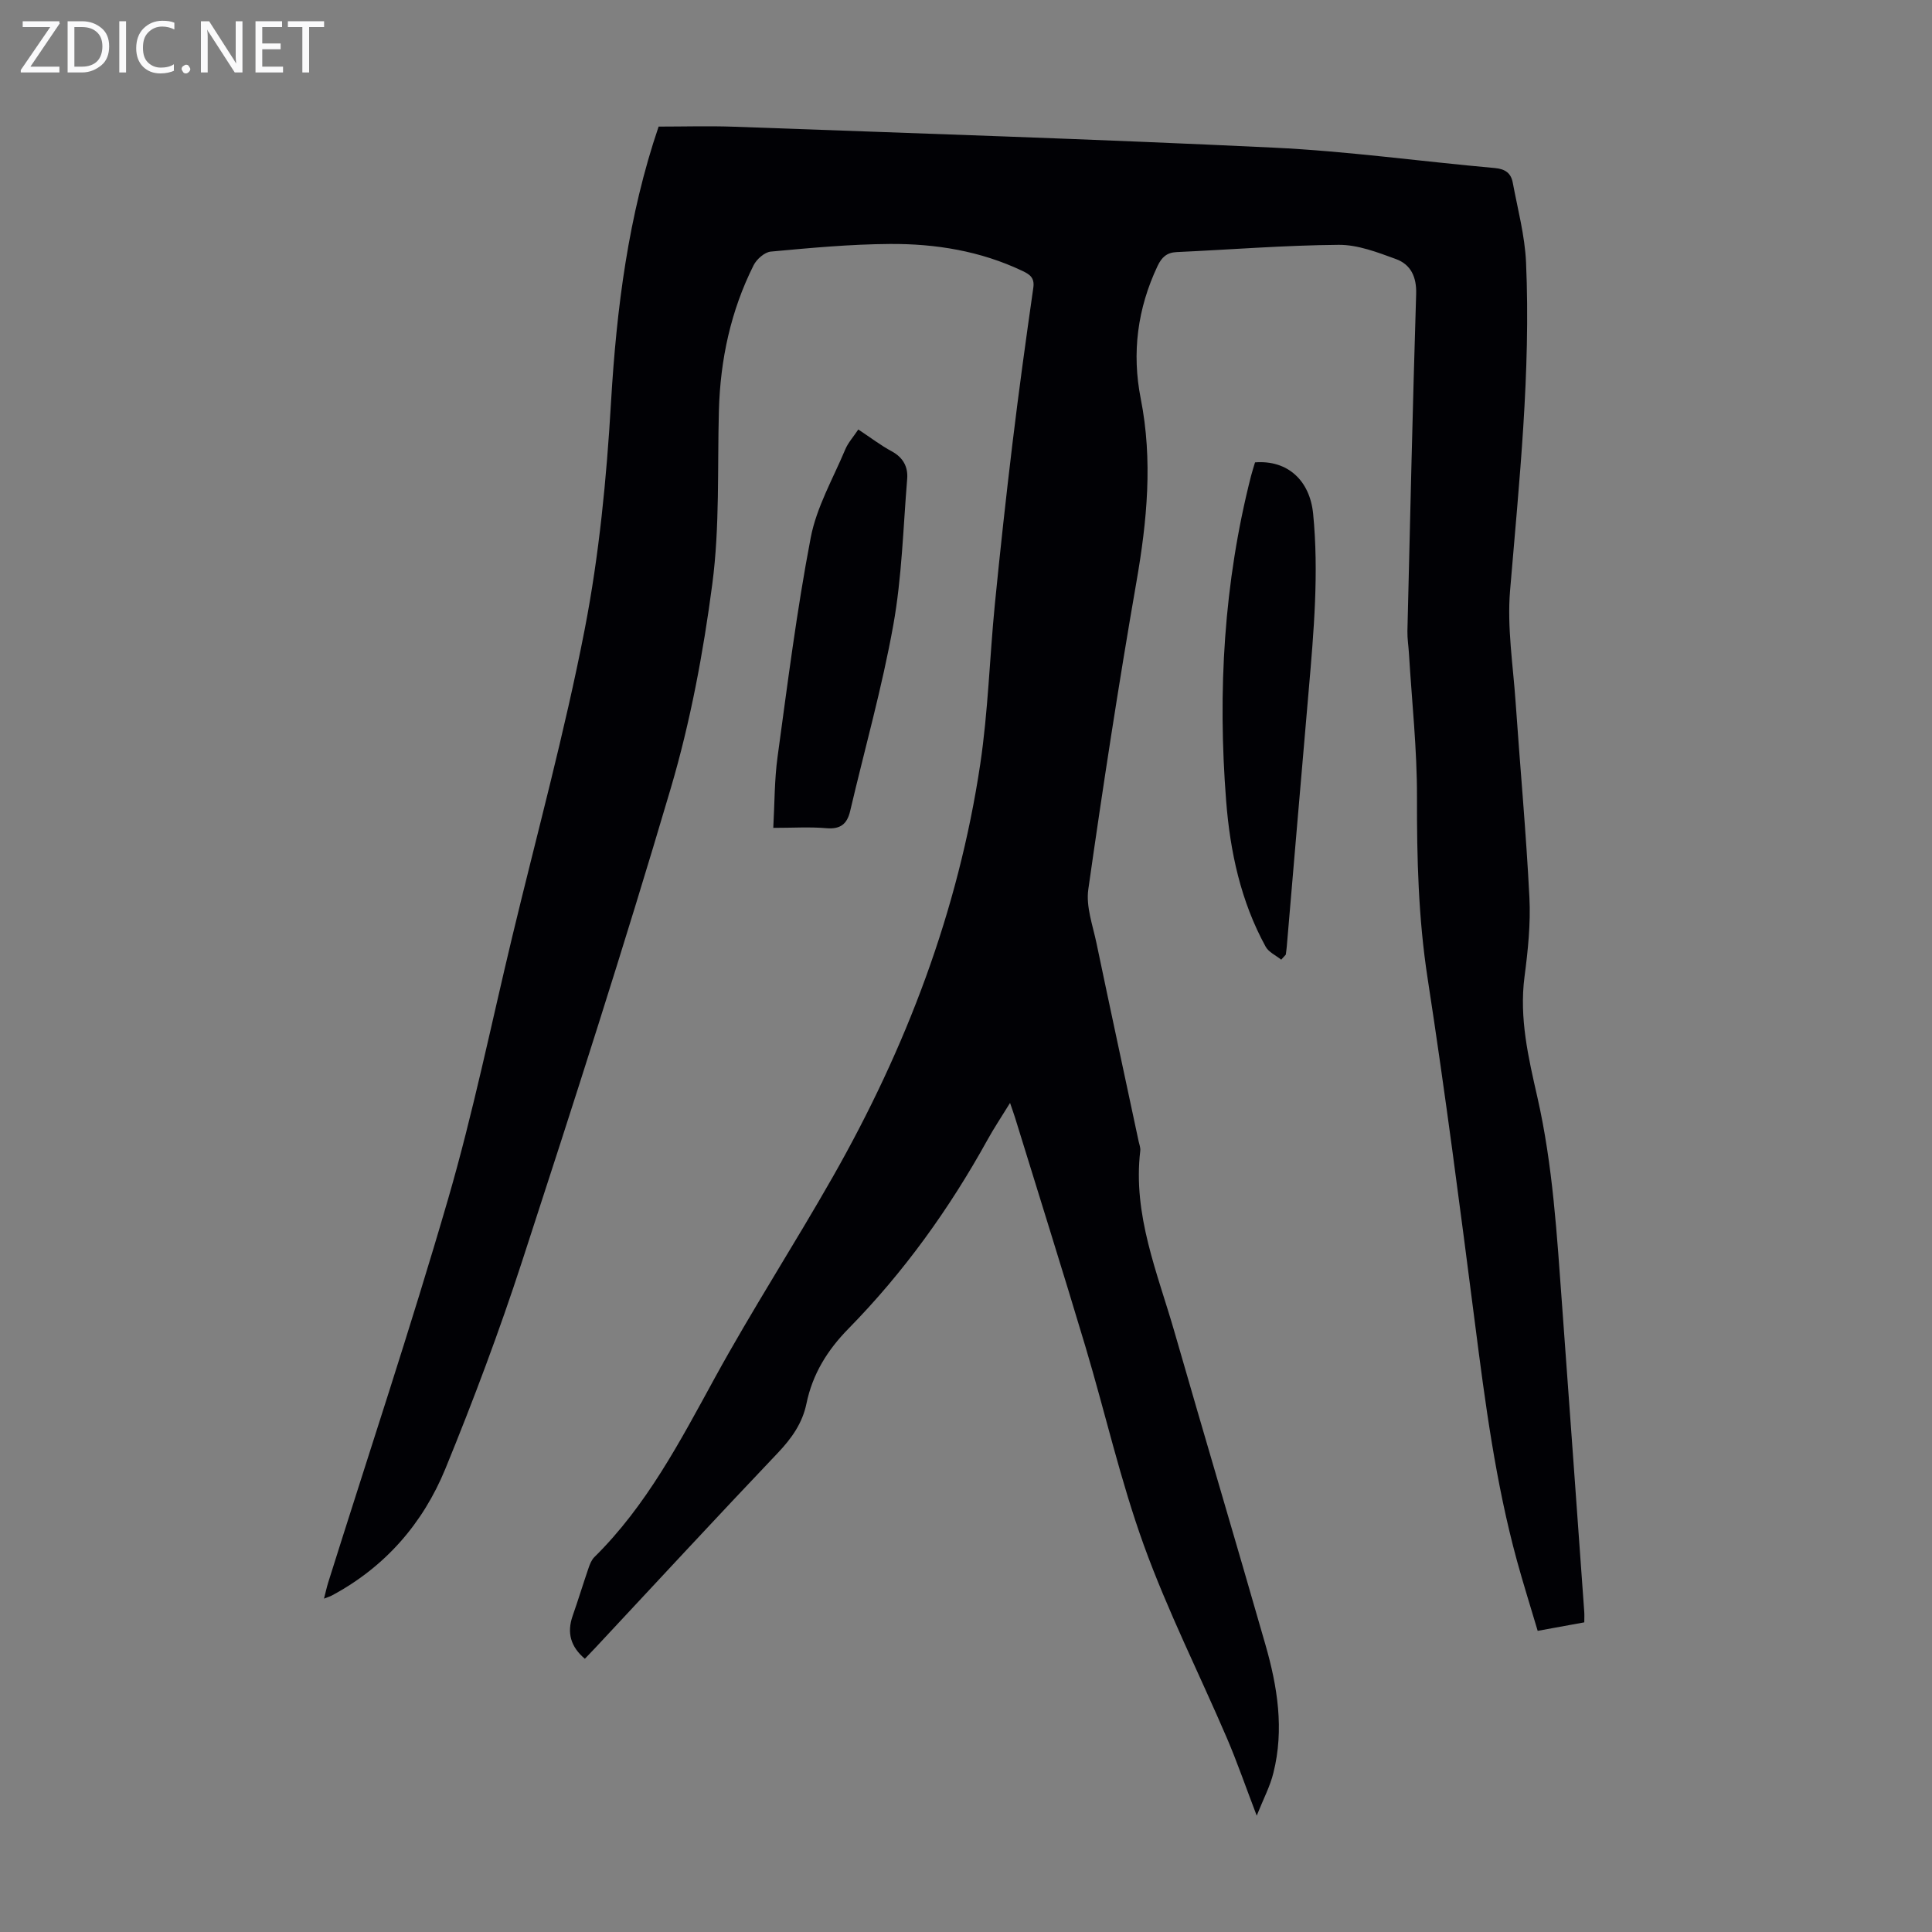 <svg enable-background="new 0 0 400 400" viewBox="0 0 400 400" xmlns="http://www.w3.org/2000/svg"><rect x="0" y="0" width="400" height="400" fill="#808080" stroke="none"/><g fill="#fafafb"><path d="m12.4 4.8-6.1 9h6v1.2h-8v-.5l6.1-8.9h-5.7v-1.2h7.6v.4z"/><path d="m14 15v-10.6h3c1.6 0 2.9.5 4 1.4s1.6 2.2 1.6 3.8-.5 3-1.6 3.9-2.4 1.5-4 1.5zm1.4-9.4v8.2h1.6c1.3 0 2.4-.4 3.1-1.1s1.1-1.8 1.1-3.1-.4-2.3-1.2-3-1.8-1-3.1-1z"/><path d="m26.1 4.4v10.6h-1.4v-10.6z"/><path d="m36.1 14.6c-.8.4-1.8.6-2.9.6-1.5 0-2.7-.5-3.6-1.4s-1.4-2.2-1.4-3.8c0-1.7.5-3.1 1.5-4.1s2.3-1.6 3.9-1.6c1 0 1.8.1 2.5.4v1.4c-.8-.4-1.6-.6-2.5-.6-1.2 0-2.1.4-2.9 1.2s-1.1 1.8-1.1 3.2c0 1.3.3 2.3 1 3s1.6 1.1 2.7 1.1c1 0 2-.2 2.7-.7v1.3z"/><path d="m37.6 14.3c0-.2.1-.5.3-.6s.4-.3.6-.3c.3 0 .5.1.6.3s.3.4.3.6-.1.4-.3.6-.4.3-.6.3c-.3 0-.5-.1-.6-.3s-.3-.4-.3-.6z"/><path d="m50.2 15h-1.6l-5.3-8.2c-.2-.2-.3-.5-.4-.7 0 .2.1.7.1 1.5v7.4h-1.4v-10.6h1.7l5.2 8.1c.2.4.4.6.4.7 0-.3-.1-.8-.1-1.5v-7.3h1.4z"/><path d="m58.6 15h-5.7v-10.6h5.5v1.2h-4.1v3.4h3.8v1.2h-3.8v3.6h4.3z"/><path d="m67.1 5.6h-3.1v9.4h-1.4v-9.4h-3v-1.2h7.5z"/></g><path d="m260.19 375.91c-2.3-6.01-4.04-11.07-6.14-15.98-5.73-13.35-12.3-26.38-17.23-40.01-4.85-13.41-8-27.42-12.09-41.11-4.74-15.84-9.71-31.62-14.58-47.43-.26-.84-.57-1.67-1.03-3.03-1.73 2.82-3.33 5.2-4.7 7.69-7.89 14.27-17.33 27.41-28.76 39.05-4.36 4.44-7.44 9.41-8.69 15.5-.84 4.08-3.08 7.22-5.94 10.23-12.65 13.3-25.11 26.78-37.64 40.2-.76.81-1.54 1.61-2.3 2.41-2.98-2.52-3.74-5.41-2.53-8.88 1.14-3.26 2.15-6.57 3.27-9.84.28-.82.62-1.72 1.21-2.31 10.85-10.7 17.75-23.97 24.97-37.15 7.73-14.11 16.49-27.65 24.44-41.64 15.16-26.66 25.95-54.98 30.5-85.41 1.63-10.93 1.94-22.05 3.02-33.06 1.1-11.12 2.31-22.23 3.65-33.33 1.3-10.77 2.78-21.52 4.32-32.26.3-2.1-.81-2.77-2.28-3.47-8.67-4.12-17.95-5.63-27.39-5.57-8.23.05-16.47.82-24.69 1.58-1.28.12-2.92 1.57-3.55 2.82-4.74 9.45-6.9 19.54-7.19 30.09-.32 11.97.19 24.05-1.36 35.87-1.87 14.25-4.54 28.55-8.6 42.32-9.67 32.78-20.16 65.34-30.75 97.84-4.73 14.54-10.12 28.89-15.91 43.04-4.65 11.35-12.48 20.35-23.49 26.25-.39.21-.82.33-1.65.66.34-1.32.56-2.34.87-3.34 8.31-26.44 17.08-52.74 24.81-79.35 5.2-17.9 8.94-36.23 13.3-54.38 5.09-21.19 10.85-42.25 15-63.63 2.99-15.42 4.52-31.22 5.44-46.93 1.15-19.54 3.59-38.73 9.86-57.14 5.25 0 10.48-.16 15.7.03 37.22 1.36 74.45 2.55 111.66 4.33 15.29.73 30.51 2.86 45.77 4.22 2.18.19 3.35 1.09 3.71 3.02 1.02 5.48 2.5 10.96 2.75 16.49 1 22.76-1.42 45.37-3.31 68.01-.63 7.6.62 15.37 1.15 23.05.93 13.5 2.18 26.98 2.86 40.49.27 5.44-.31 10.98-1.02 16.4-1.11 8.55.81 16.74 2.66 24.88 3.22 14.16 4.05 28.55 5.11 42.93 1.56 21.21 3.07 42.41 4.6 63.62.05.65.01 1.31.01 2.21-3.13.57-6.18 1.13-9.65 1.76-1.46-4.92-2.96-9.68-4.28-14.48-4.41-16.12-6.58-32.63-8.7-49.17-3.07-23.85-6.15-47.7-9.81-71.46-1.92-12.47-2.23-24.88-2.2-37.43.03-9.92-1.06-19.85-1.66-29.77-.09-1.56-.35-3.12-.32-4.67.56-23.27 1.09-46.55 1.81-69.81.11-3.54-1.12-6.1-4.17-7.22-3.83-1.4-7.93-2.99-11.9-2.95-11.17.09-22.33.99-33.5 1.5-2.06.09-3.11 1.07-3.97 2.88-4.16 8.8-5.36 17.99-3.48 27.48 2.52 12.75 1.31 25.29-.9 37.96-3.68 21.15-6.94 42.38-9.96 63.63-.51 3.57.93 7.45 1.7 11.15 2.86 13.68 5.81 27.34 8.72 41 .14.65.42 1.34.34 1.97-1.58 13.27 3.57 25.28 7.1 37.57 6.21 21.59 12.63 43.11 18.82 64.71 2.49 8.67 3.9 17.52 1.65 26.48-.66 2.76-2.04 5.34-3.46 8.89z" fill="#010105"/><path d="m177.7 88.92c2.62 1.73 4.67 3.31 6.92 4.52 2.39 1.29 3.41 3.25 3.2 5.73-.83 10.11-1.09 20.34-2.88 30.28-2.32 12.93-5.92 25.64-8.92 38.45-.63 2.7-2.01 3.82-4.92 3.57-3.43-.3-6.91-.07-11-.07.28-5.04.23-9.94.89-14.73 2.07-15.15 3.98-30.34 6.86-45.35 1.21-6.33 4.63-12.25 7.17-18.31.58-1.37 1.66-2.55 2.68-4.09z" fill="#010105"/><path d="m265.26 198.69c-1.1-.89-2.6-1.55-3.22-2.69-5.15-9.38-7.36-19.67-8.18-30.19-1.77-22.66-.49-45.14 5.15-67.26.25-.96.56-1.91.83-2.82 6.76-.53 11.35 3.76 12.03 10.63 1.2 12.22.14 24.35-.91 36.5-1.54 17.72-3.04 35.43-4.55 53.15-.05.55-.13 1.09-.2 1.64-.32.35-.63.7-.95 1.04z" fill="#010105"/></svg>